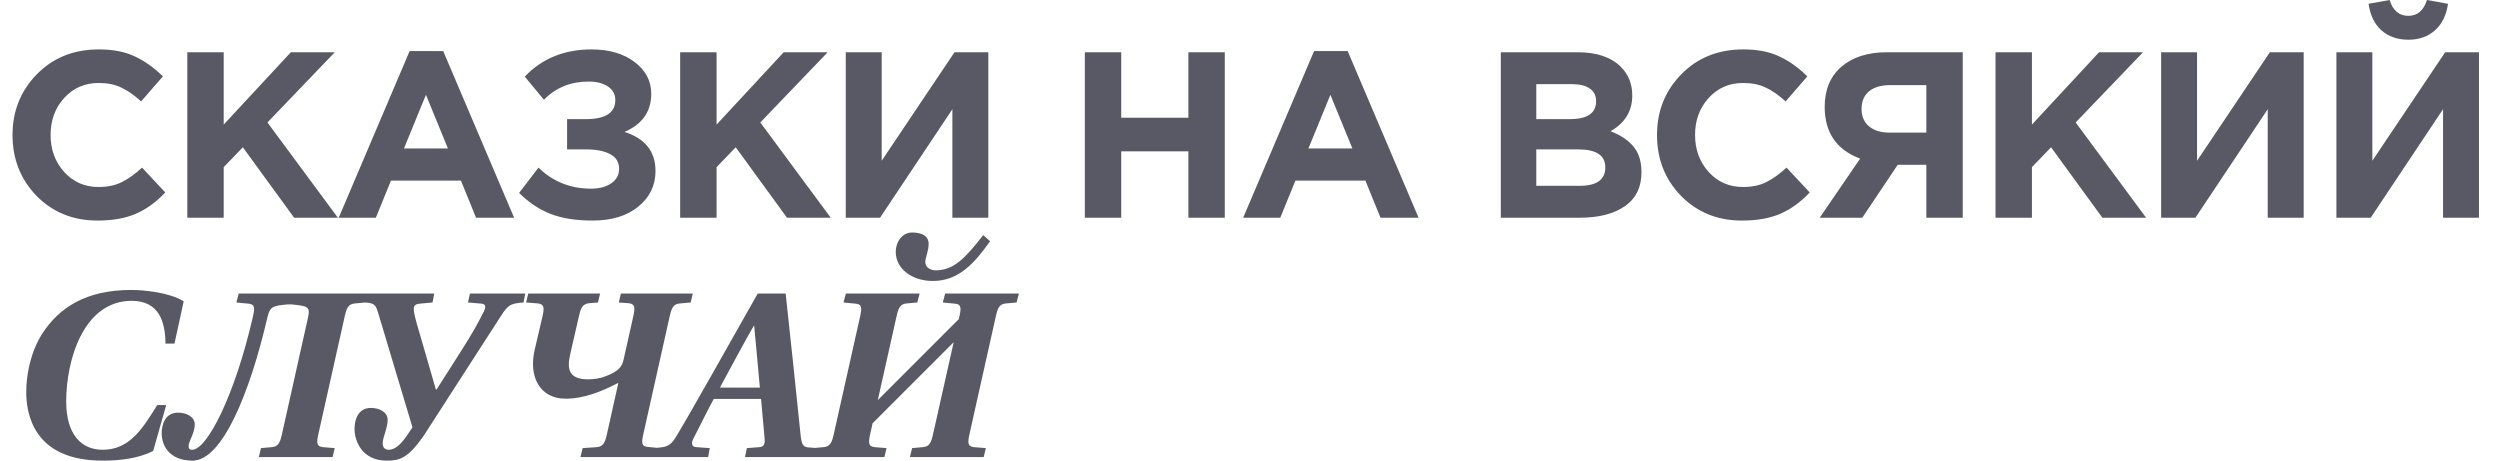 <?xml version="1.0" encoding="UTF-8"?> <svg xmlns="http://www.w3.org/2000/svg" width="1128" height="208" viewBox="0 0 1128 208" fill="none"><path d="M43.947 99.52C32.996 99.52 23.858 95.822 16.533 88.427C9.28 80.96 5.653 71.787 5.653 60.907C5.653 50.098 9.316 40.96 16.64 33.493C23.964 26.027 33.28 22.293 44.587 22.293C51.058 22.293 56.498 23.36 60.907 25.493C65.316 27.555 69.511 30.542 73.493 34.453L63.68 45.76C60.48 42.844 57.458 40.747 54.613 39.467C51.84 38.115 48.462 37.44 44.48 37.44C38.222 37.44 33.031 39.715 28.907 44.267C24.853 48.747 22.827 54.293 22.827 60.907C22.827 67.449 24.853 72.996 28.907 77.547C33.031 82.098 38.222 84.373 44.48 84.373C48.462 84.373 51.911 83.662 54.827 82.24C57.742 80.818 60.836 78.613 64.107 75.627L74.56 86.827C70.507 91.164 66.098 94.364 61.333 96.427C56.64 98.489 50.844 99.52 43.947 99.52ZM84.51 98.24V23.573H100.937V56.213L131.23 23.573H151.07L120.67 55.253L152.457 98.24H132.723L109.577 66.453L100.937 75.413V98.24H84.51ZM152.827 98.24L184.827 23.04H199.973L231.973 98.24H214.8L207.973 81.493H176.4L169.573 98.24H152.827ZM182.267 66.987H202.107L192.187 42.773L182.267 66.987ZM266.858 22.293C274.822 22.293 281.293 24.178 286.271 27.947C291.32 31.715 293.844 36.516 293.844 42.347C293.844 50.311 289.826 56.035 281.791 59.52C291.106 62.507 295.764 68.373 295.764 77.12C295.764 83.662 293.169 89.031 287.978 93.227C282.858 97.422 275.995 99.52 267.391 99.52C259.782 99.52 253.382 98.489 248.191 96.427C243.071 94.364 238.413 91.236 234.218 87.04L242.964 75.627C249.435 81.956 257.364 85.12 266.751 85.12C270.378 85.12 273.364 84.338 275.711 82.773C278.129 81.138 279.338 78.933 279.338 76.16C279.338 73.173 277.986 70.969 275.284 69.547C272.653 68.124 269.062 67.413 264.511 67.413H255.871V53.76H264.298C273.186 53.76 277.631 50.88 277.631 45.12C277.631 42.56 276.529 40.533 274.324 39.04C272.12 37.547 269.204 36.8 265.578 36.8C257.471 36.8 250.751 39.538 245.418 45.013L236.778 34.56C244.6 26.382 254.626 22.293 266.858 22.293ZM306.889 98.24V23.573H323.316V56.213L353.609 23.573H373.449L343.049 55.253L374.836 98.24H355.103L331.956 66.453L323.316 75.413V98.24H306.889ZM445.926 23.573V98.24H429.713V49.28L397.073 98.24H381.606V23.573H397.819V72.533L430.673 23.573H445.926ZM489.477 98.24V23.573H505.903V53.12H536.197V23.573H552.623V98.24H536.197V68.267H505.903V98.24H489.477ZM560.918 98.24L592.918 23.04H608.065L640.065 98.24H622.892L616.065 81.493H584.492L577.665 98.24H560.918ZM590.358 66.987H610.198L600.278 42.773L590.358 66.987ZM677.168 98.24V23.573H711.835C720.44 23.573 726.946 25.778 731.355 30.187C734.768 33.6 736.475 37.902 736.475 43.093C736.475 50.133 733.204 55.502 726.662 59.2C731.284 60.978 734.768 63.324 737.115 66.24C739.462 69.084 740.635 72.924 740.635 77.76C740.635 84.444 738.146 89.529 733.168 93.013C728.191 96.498 721.364 98.24 712.688 98.24H677.168ZM693.168 53.76H708.315C716.208 53.76 720.155 51.058 720.155 45.653C720.155 43.164 719.231 41.28 717.382 40C715.533 38.649 712.866 37.973 709.382 37.973H693.168V53.76ZM693.168 83.84H712.688C720.44 83.84 724.315 81.067 724.315 75.52C724.315 70.115 720.262 67.413 712.155 67.413H693.168V83.84ZM785.934 99.52C774.983 99.52 765.845 95.822 758.521 88.427C751.268 80.96 747.641 71.787 747.641 60.907C747.641 50.098 751.303 40.96 758.628 33.493C765.952 26.027 775.268 22.293 786.574 22.293C793.045 22.293 798.485 23.36 802.894 25.493C807.303 27.555 811.499 30.542 815.481 34.453L805.668 45.76C802.468 42.844 799.445 40.747 796.601 39.467C793.828 38.115 790.45 37.44 786.468 37.44C780.21 37.44 775.019 39.715 770.894 44.267C766.841 48.747 764.814 54.293 764.814 60.907C764.814 67.449 766.841 72.996 770.894 77.547C775.019 82.098 780.21 84.373 786.468 84.373C790.45 84.373 793.899 83.662 796.814 82.24C799.73 80.818 802.823 78.613 806.094 75.627L816.548 86.827C812.494 91.164 808.085 94.364 803.321 96.427C798.628 98.489 792.832 99.52 785.934 99.52ZM885.591 23.573V98.24H869.164V74.347H856.258L840.258 98.24H821.058L839.298 71.573C828.631 67.591 823.298 59.804 823.298 48.213C823.298 40.533 825.786 34.524 830.764 30.187C835.813 25.778 842.711 23.573 851.458 23.573H885.591ZM852.524 59.84H869.164V38.4H852.844C848.791 38.4 845.626 39.324 843.351 41.173C841.075 43.022 839.938 45.724 839.938 49.28C839.938 52.48 841.04 55.04 843.244 56.96C845.52 58.88 848.613 59.84 852.524 59.84ZM900.381 98.24V23.573H916.808V56.213L947.101 23.573H966.941L936.541 55.253L968.328 98.24H948.594L925.448 66.453L916.808 75.413V98.24H900.381ZM1039.42 23.573V98.24H1023.2V49.28L990.564 98.24H975.098V23.573H991.311V72.533L1024.16 23.573H1039.42ZM1118.51 23.573V98.24H1102.3V49.28L1069.66 98.24H1054.19V23.573H1070.4V72.533L1103.26 23.573H1118.51ZM1098.67 13.653C1095.54 16.498 1091.52 17.92 1086.62 17.92C1081.71 17.92 1077.66 16.498 1074.46 13.653C1071.33 10.809 1069.41 6.827 1068.7 1.707L1078.19 -2.82415e-05C1079.68 4.764 1082.49 7.147 1086.62 7.147C1090.74 7.147 1093.55 4.764 1095.04 -2.82415e-05L1104.54 1.707C1103.82 6.827 1101.87 10.809 1098.67 13.653Z" fill="#585964"></path><path d="M11.84 176.907C11.84 169.44 13.653 158.88 19.2 150.347C26.667 138.933 38.613 130.827 59.2 130.827C65.173 130.827 76.48 132 82.88 135.947L78.72 155.04H74.667C74.56 145.333 71.893 135.733 59.413 135.733C37.76 135.733 29.867 162.293 29.867 181.173C29.867 196 36.693 202.933 46.293 202.933C58.24 202.933 64.107 193.867 70.933 182.773H74.987L69.12 203.467C62.293 206.987 53.653 207.84 46.293 207.84C15.147 207.84 11.84 186.72 11.84 176.907ZM72.947 195.573C72.947 191.52 74.547 186.187 80.307 186.187C84.253 186.187 87.88 188.107 87.88 191.52C87.88 195.36 85.107 199.2 85.107 201.12C85.107 202.293 85.32 202.933 86.707 202.933C93.427 202.933 105.907 178.613 114.12 142.88C114.973 139.04 115.08 137.227 112.093 137.013L106.653 136.48L107.72 132.427H165.96L164.893 136.48L160.2 136.907C157.107 137.12 156.36 139.04 155.507 142.88L143.667 195.787C142.813 199.627 142.707 201.44 145.693 201.76L151.027 202.187L150.067 206.24H116.787L117.747 202.187L122.547 201.76C125.64 201.547 126.387 199.627 127.24 195.787L138.973 143.307C140.04 138.293 138.867 138.08 131.4 137.333H129.907C122.973 137.973 121.8 138.293 120.627 143.307C112.733 177.333 100.253 207.84 86.92 207.84C75.933 207.84 72.947 200.48 72.947 195.573ZM159.968 193.44C159.968 189.387 161.568 184.053 167.328 184.053C171.275 184.053 174.902 185.973 174.902 189.387C174.902 193.227 172.662 197.28 172.662 200.053C172.662 201.547 173.408 202.933 175.328 202.933C179.062 202.933 182.048 198.987 184.822 194.72L186.102 192.8L170.848 141.92C169.568 137.76 169.355 136.587 164.022 136.48L164.875 132.427H195.915L195.168 136.48L189.408 137.013C185.035 137.44 186.208 139.68 191.115 156.533L196.662 175.733H196.982L207.328 159.52C213.408 150.027 215.542 145.973 218.315 140.533C219.168 138.827 219.382 137.227 217.355 137.013L211.168 136.48L212.022 132.427H236.982L236.235 136.48C230.155 136.907 229.195 137.653 225.888 142.773L191.008 196.853C183.862 206.987 180.128 207.84 174.475 207.84C163.488 207.84 159.968 199.2 159.968 193.44ZM237.382 136.48L238.342 132.427H270.769L269.809 136.48L265.863 136.8C262.769 137.12 262.023 139.04 261.169 142.88L257.222 160.053C255.729 166.773 256.796 171.147 265.436 171.147C268.103 171.147 270.983 170.72 273.543 169.653C279.196 167.413 280.583 165.493 281.329 162.4L285.703 142.88C286.556 139.04 286.663 137.12 283.676 136.8L279.196 136.48L280.156 132.427H312.583L311.623 136.48L306.823 136.907C303.729 137.12 302.983 139.04 302.129 142.88L290.289 195.787C289.436 199.627 289.329 201.44 292.316 201.653L297.756 202.187L296.689 206.24H261.916L262.876 202.187L269.169 201.76C272.263 201.547 273.009 199.627 273.863 195.787L278.983 172.853H278.769C271.516 176.587 263.623 179.893 255.196 179.893C243.569 179.893 238.449 169.973 241.222 157.92L244.742 142.88C245.596 139.04 245.702 137.227 242.716 136.907L237.382 136.48ZM294.536 206.24L295.283 202.187L298.163 201.867C301.363 201.547 302.963 200.48 305.096 196.96C308.083 192.053 314.803 180.32 321.203 169.013L341.896 132.427H354.483L358.109 166.24C358.963 174.027 360.456 189.28 361.309 197.067C361.736 200.053 362.163 201.653 364.616 201.867L368.989 202.187L368.136 206.24H336.136L336.989 202.187L342.536 201.76C344.669 201.653 345.203 200.373 344.989 197.813L343.389 180H322.056C318.643 186.187 315.869 192.16 312.883 197.813C311.816 199.947 311.923 201.653 314.269 201.76L320.243 202.187L319.496 206.24H294.536ZM324.829 174.88H342.856L340.296 147.04H340.083C338.269 149.92 326.216 172.213 324.829 174.88ZM404.167 113.76C404.167 108.853 407.26 104.907 411.527 104.907C414.727 104.907 418.993 105.76 418.993 110.027C418.993 113.44 417.5 116.107 417.5 118.24C417.5 121.013 420.38 121.973 422.193 121.973C430.407 121.973 435.633 116.32 443.633 106.08L446.727 108.853C439.687 118.773 432.54 126.773 420.913 126.773C411.207 126.773 404.167 121.013 404.167 113.76ZM365.767 206.24L366.727 202.187L371.527 201.76C374.62 201.547 375.367 199.627 376.22 195.787L388.06 142.88C388.913 139.04 389.02 137.227 386.033 137.013L380.593 136.48L381.66 132.427H414.94L413.873 136.48L409.18 136.907C406.087 137.12 405.34 139.04 404.487 142.88L396.06 180.533L432.647 143.947L432.86 142.88C433.713 139.04 433.82 137.227 430.833 137.013L425.393 136.48L426.46 132.427H459.74L458.673 136.48L453.98 136.907C450.887 137.12 450.14 139.04 449.287 142.88L437.447 195.787C436.593 199.627 436.487 201.44 439.473 201.76L444.807 202.187L443.847 206.24H410.567L411.527 202.187L416.327 201.76C419.42 201.547 420.167 199.627 421.02 195.787L430.3 154.4L393.713 190.987L392.647 195.787C391.793 199.627 391.687 201.44 394.673 201.76L400.007 202.187L399.047 206.24H365.767Z" fill="#585964"></path></svg> 
